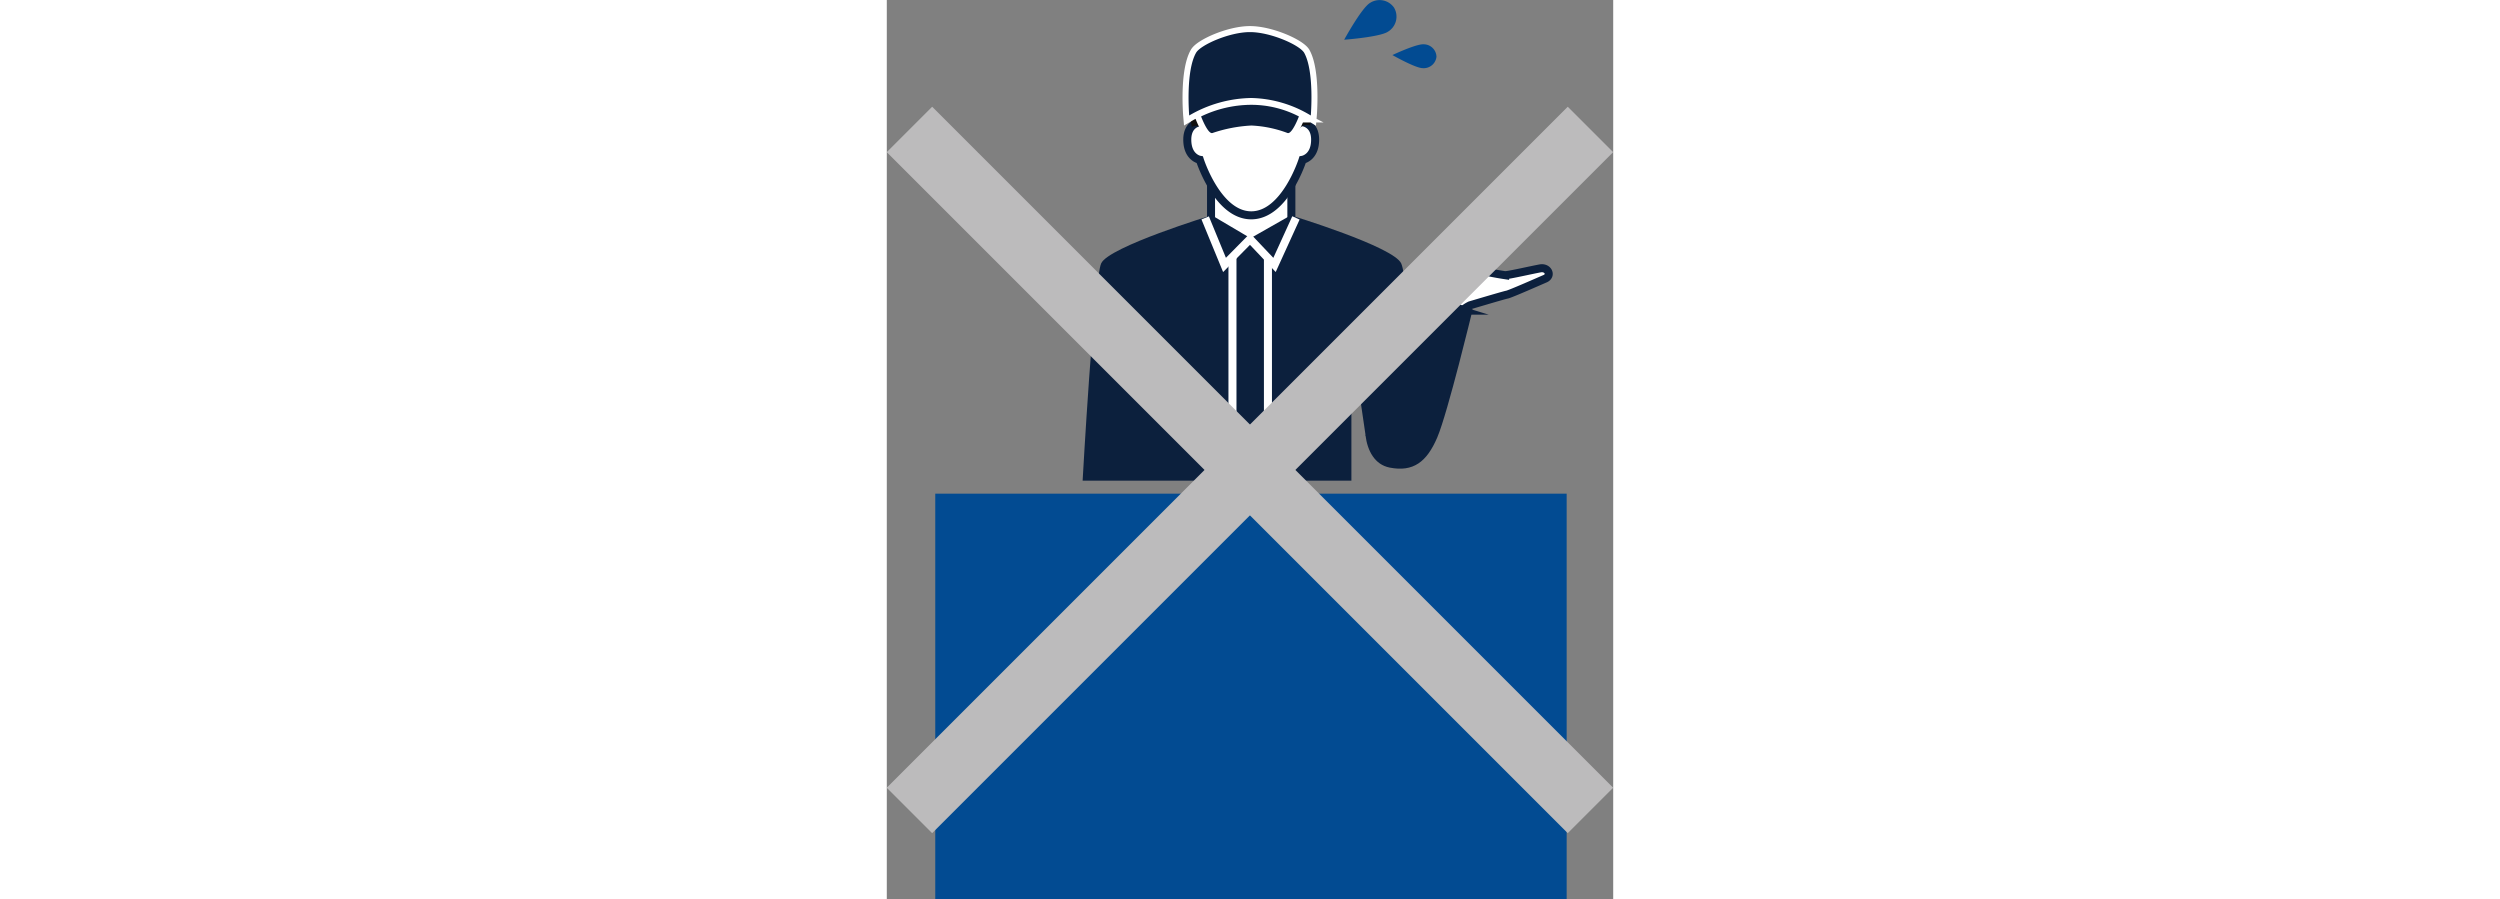 <svg xmlns="http://www.w3.org/2000/svg" viewBox="0 0 90.51 112.03" width="114" height="41"><rect x="0" y="0" width="90.51" height="112.03" fill="#808080" stroke="none"/><rect x="6.04" y="61.51" width="78.67" height="50.52" style="fill:#024b92"/><path d="M60.2.37a2.19,2.19,0,0,1,3,.58,2.19,2.19,0,0,1-.76,3c-1,.67-5.45,1-5.45,1S59.15,1,60.2.37Z" style="fill:#024b92"/><path d="M66.86,5.52a1.6,1.6,0,0,1,1.63,1.55,1.6,1.6,0,0,1-1.75,1.42C65.81,8.46,63,6.86,63,6.86S65.92,5.48,66.86,5.52Z" style="fill:#024b92"/><path d="M81.41,33.44c-1.09.2-3.86.84-4.37.85a37.53,37.53,0,0,1-3.79-.77,13.25,13.25,0,0,1,1.33-.38c.84-.17.92-.86.56-1.17s-2.41-.15-3.92,0c-1,.12-3.6,1.83-3.63,2.47s-.17,2.66-.17,2.66v.31l4.25,1.3a4.53,4.53,0,0,1,1-.67c.31-.09,4.19-1.25,4.61-1.33s4.24-1.77,4.78-2C82.89,34.3,82.38,33.26,81.41,33.44Z" style="fill:#fff;stroke:#0c203d;stroke-miterlimit:10"/><polygon points="40.4 22.84 40.4 31.09 45.33 33.95 50.41 31.5 50.41 22.92 40.4 22.84" style="fill:#fff;stroke:#0c203d;stroke-miterlimit:10"/><path d="M51.81,15.23a7,7,0,0,0-6.4-6.84A7,7,0,0,0,39,15.23s-1.56.14-1.56,2.17c0,2.25,1.56,2.51,1.56,2.51s2.2,6.92,6.41,6.92,6.4-6.92,6.4-6.92,1.56-.26,1.56-2.51C53.37,15.37,51.81,15.23,51.81,15.23Z" style="fill:#fff;stroke:#0c203d;stroke-miterlimit:10"/><path d="M39.88,13.12s7-1.22,9.49-3.13c0,0,2,3.91,1.92,6.25a1.13,1.13,0,0,1,1.46-.59s.55-4.92,0-6.35a4.23,4.23,0,0,0-1.81-2.08s-1.63-2.82-4.5-3.08S39.23,5.83,38.1,7.78,38,15.83,38,15.83a1,1,0,0,1,1.43.41A7.74,7.74,0,0,1,39.88,13.12Z" style="fill:#101010"/><path d="M50.33,26.83s12.84,3.9,13.77,6,2.31,21.45,2.31,21.45H59.66L57.89,42.2V59.89H24.4s1.39-25,2.31-27.07,13.77-6,13.77-6l4.84,2.86Z" style="fill:#0c203d"/><path d="M66.69,36.09,73,38.56S69.9,51.43,68.59,54.5s-3,4.34-5.94,3.76c-1.85-.37-2.76-2.08-3-4Z" style="fill:#0c203d"/><polyline points="39.67 27.15 42.08 33.01 45.26 29.79 48.31 33.01 50.98 27.15" style="fill:none;stroke:#fff;stroke-miterlimit:10"/><line x1="43.07" y1="59.89" x2="43.07" y2="32" style="fill:none;stroke:#fff;stroke-miterlimit:10"/><line x1="47.49" y1="32" x2="47.49" y2="59.89" style="fill:none;stroke:#fff;stroke-miterlimit:10"/><path d="M39.16,14.51s.83,2.2,1.4,2.07a17.9,17.9,0,0,1,4.87-.94,14.64,14.64,0,0,1,4.52.94c.57.13,1.4-2.07,1.4-2.07a12.92,12.92,0,0,0-5.92-1.45A14.5,14.5,0,0,0,39.16,14.51ZM52,6.57C51.41,5.6,47.82,4,45.25,4S39.1,5.6,38.54,6.57c-1.33,2.31-.86,7.82-.86,7.82a15.75,15.75,0,0,1,7.75-2.18,14.87,14.87,0,0,1,7.4,2.18S53.3,8.88,52,6.57Z" style="fill:#fff"/><path d="M39.16,14.51s.83,2.2,1.4,2.07a17.9,17.9,0,0,1,4.87-.94,14.64,14.64,0,0,1,4.52.94c.57.13,1.4-2.07,1.4-2.07a12.92,12.92,0,0,0-5.92-1.45A14.5,14.5,0,0,0,39.16,14.51ZM52,6.57C51.41,5.6,47.82,4,45.25,4S39.1,5.6,38.54,6.57c-1.33,2.31-.86,7.82-.86,7.82a15.75,15.75,0,0,1,7.75-2.18,14.87,14.87,0,0,1,7.4,2.18S53.3,8.88,52,6.57Z" style="fill:none;stroke:#fff;stroke-miterlimit:10;stroke-width:1.5px"/><path d="M39.16,14.51s.83,2.2,1.4,2.07a17.9,17.9,0,0,1,4.87-.94,14.64,14.64,0,0,1,4.52.94c.57.13,1.4-2.07,1.4-2.07a12.92,12.92,0,0,0-5.92-1.45A14.5,14.5,0,0,0,39.16,14.51ZM52,6.57C51.41,5.6,47.82,4,45.25,4S39.1,5.6,38.54,6.57c-1.33,2.31-.86,7.82-.86,7.82a15.75,15.75,0,0,1,7.75-2.18,14.87,14.87,0,0,1,7.4,2.18S53.3,8.88,52,6.57Z" style="fill:#0c203d"/><rect x="-14.75" y="54.55" width="120" height="8" transform="translate(-28.15 49.15) rotate(-45)" style="fill:#bcbbbc"/><rect x="41.25" y="-1.45" width="8" height="120" transform="translate(-28.15 49.15) rotate(-45)" style="fill:#bcbbbc"/></svg>